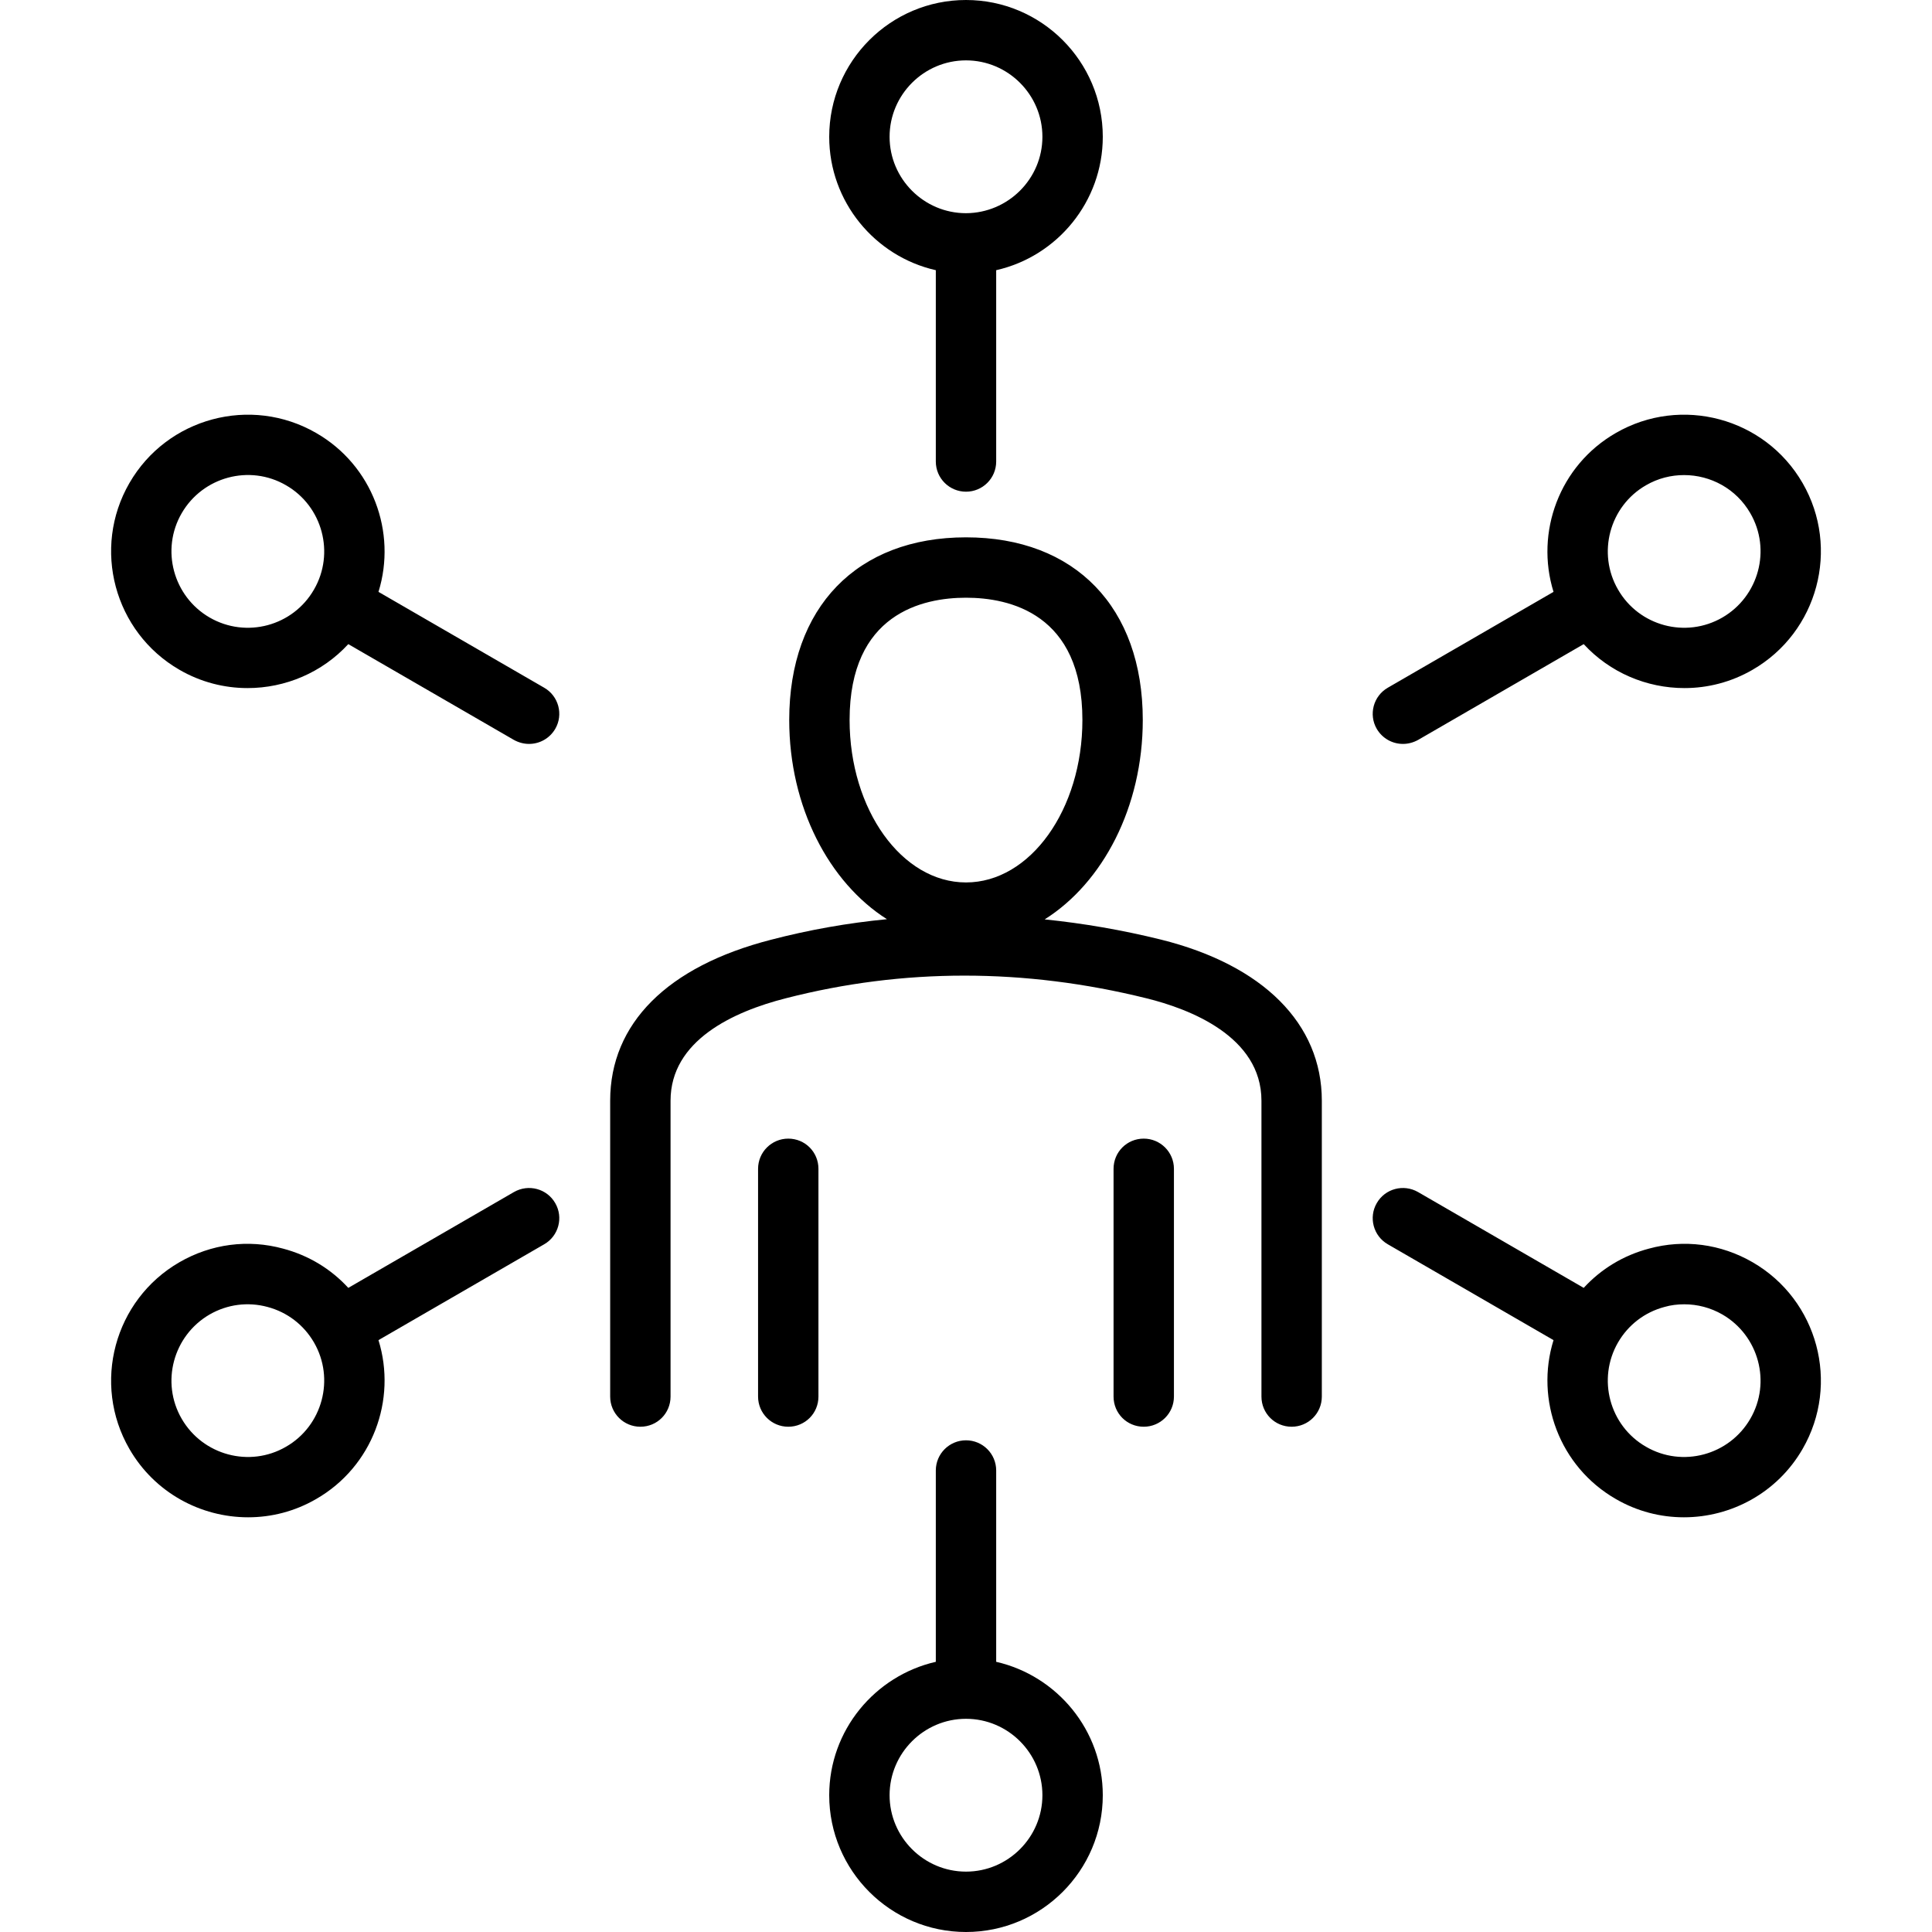 <?xml version="1.0" encoding="UTF-8"?>
<svg xmlns="http://www.w3.org/2000/svg" xmlns:xlink="http://www.w3.org/1999/xlink" width="40px" height="40px" viewBox="0 0 40 40" version="1.1">
<g id="surface1">
<path style=" stroke:none;fill-rule:nonzero;fill:rgb(0%,0%,0%);fill-opacity:1;" d="M 24.035 19.453 C 23.23 19.254 22.43 19.117 21.629 19.035 C 22.832 18.277 23.66 16.711 23.66 14.906 C 23.66 12.574 22.258 11.125 20 11.125 C 17.742 11.125 16.34 12.574 16.34 14.906 C 16.34 16.707 17.164 18.27 18.363 19.031 C 17.555 19.109 16.754 19.25 15.961 19.457 C 13.816 20.008 12.633 21.191 12.633 22.789 L 12.633 28.914 C 12.633 29.262 12.914 29.539 13.258 29.539 C 13.605 29.539 13.883 29.262 13.883 28.914 L 13.883 22.789 C 13.883 21.543 15.18 20.945 16.27 20.668 C 18.699 20.043 21.211 20.043 23.734 20.668 C 24.625 20.887 26.117 21.457 26.117 22.789 L 26.117 28.914 C 26.117 29.262 26.395 29.539 26.742 29.539 C 27.086 29.539 27.367 29.262 27.367 28.914 L 27.367 22.789 C 27.367 21.195 26.152 19.98 24.035 19.453 Z M 17.59 14.906 C 17.59 12.703 19.102 12.375 20 12.375 C 20.898 12.375 22.41 12.703 22.41 14.906 C 22.41 16.762 21.328 18.27 20 18.27 C 18.672 18.27 17.59 16.762 17.59 14.906 Z M 16.945 24.199 L 16.945 28.914 C 16.945 29.262 16.668 29.539 16.32 29.539 C 15.977 29.539 15.695 29.262 15.695 28.914 L 15.695 24.199 C 15.695 23.852 15.977 23.574 16.32 23.574 C 16.668 23.574 16.945 23.852 16.945 24.199 Z M 24.305 24.199 L 24.305 28.914 C 24.305 29.262 24.023 29.539 23.68 29.539 C 23.332 29.539 23.055 29.262 23.055 28.914 L 23.055 24.199 C 23.055 23.852 23.332 23.574 23.68 23.574 C 24.023 23.574 24.305 23.852 24.305 24.199 Z M 19.375 5.594 L 19.375 9.555 C 19.375 9.902 19.656 10.18 20 10.18 C 20.344 10.18 20.625 9.902 20.625 9.555 L 20.625 5.594 C 21.887 5.309 22.832 4.176 22.832 2.832 C 22.832 1.27 21.562 0 20 0 C 18.438 0 17.168 1.27 17.168 2.832 C 17.168 4.176 18.113 5.309 19.375 5.594 Z M 20 1.25 C 20.871 1.25 21.582 1.961 21.582 2.832 C 21.582 3.703 20.871 4.41 20 4.414 C 19.129 4.414 18.418 3.703 18.418 2.832 C 18.418 1.961 19.129 1.25 20 1.25 Z M 29.047 15.402 C 29.152 15.402 29.258 15.375 29.359 15.32 L 32.789 13.336 C 33.332 13.926 34.094 14.246 34.875 14.246 C 35.352 14.246 35.84 14.125 36.285 13.867 C 37.637 13.086 38.102 11.352 37.32 10 C 36.539 8.648 34.805 8.184 33.453 8.965 C 32.285 9.637 31.781 11.02 32.164 12.254 L 28.734 14.238 C 28.434 14.41 28.332 14.793 28.504 15.09 C 28.621 15.289 28.828 15.402 29.047 15.402 Z M 34.078 10.047 C 34.328 9.902 34.598 9.836 34.867 9.836 C 35.414 9.836 35.945 10.117 36.238 10.625 C 36.676 11.379 36.414 12.348 35.66 12.785 C 34.902 13.223 33.934 12.961 33.5 12.207 C 33.062 11.453 33.324 10.48 34.078 10.047 Z M 36.285 26.133 C 35.629 25.754 34.867 25.652 34.137 25.852 C 33.609 25.992 33.148 26.273 32.789 26.664 L 29.359 24.68 C 29.059 24.508 28.676 24.609 28.504 24.91 C 28.332 25.207 28.434 25.59 28.734 25.762 L 32.164 27.746 C 31.781 28.98 32.285 30.363 33.453 31.035 C 33.898 31.293 34.383 31.414 34.863 31.414 C 35.844 31.414 36.797 30.906 37.32 30 C 38.102 28.648 37.637 26.914 36.285 26.133 Z M 36.238 29.375 C 35.801 30.129 34.832 30.391 34.078 29.953 C 33.324 29.52 33.062 28.551 33.5 27.793 C 33.711 27.43 34.051 27.168 34.461 27.059 C 34.594 27.02 34.734 27.004 34.871 27.004 C 35.145 27.004 35.414 27.074 35.66 27.215 C 36.414 27.652 36.676 28.621 36.238 29.375 Z M 20.625 34.406 L 20.625 30.445 C 20.625 30.098 20.344 29.82 20 29.82 C 19.656 29.82 19.375 30.098 19.375 30.445 L 19.375 34.406 C 18.113 34.695 17.168 35.824 17.168 37.168 C 17.168 38.73 18.438 40 20 40 C 21.562 40 22.832 38.73 22.832 37.168 C 22.832 35.824 21.887 34.695 20.625 34.406 Z M 20 38.75 C 19.129 38.75 18.418 38.039 18.418 37.168 C 18.418 36.297 19.129 35.586 20 35.586 C 20.871 35.586 21.582 36.297 21.582 37.168 C 21.582 38.039 20.871 38.75 20 38.75 Z M 10.641 24.68 L 7.211 26.664 C 6.852 26.273 6.391 25.992 5.863 25.852 C 5.133 25.652 4.371 25.754 3.715 26.133 C 2.363 26.914 1.898 28.648 2.68 30 C 3.203 30.906 4.156 31.414 5.137 31.414 C 5.617 31.414 6.102 31.293 6.547 31.035 C 7.715 30.363 8.219 28.98 7.836 27.746 L 11.266 25.762 C 11.566 25.59 11.668 25.207 11.496 24.91 C 11.324 24.609 10.941 24.508 10.641 24.68 Z M 5.922 29.953 C 5.168 30.391 4.199 30.129 3.762 29.375 C 3.324 28.621 3.586 27.652 4.34 27.215 C 4.707 27.004 5.133 26.949 5.539 27.059 C 5.949 27.168 6.289 27.43 6.5 27.793 C 6.938 28.547 6.676 29.52 5.922 29.953 Z M 11.266 14.238 L 7.836 12.254 C 8.219 11.02 7.715 9.637 6.547 8.965 C 5.195 8.184 3.461 8.648 2.68 10 C 1.898 11.352 2.363 13.086 3.715 13.867 C 4.16 14.125 4.648 14.246 5.125 14.246 C 5.906 14.246 6.668 13.926 7.211 13.336 L 10.641 15.32 C 10.742 15.375 10.848 15.402 10.953 15.402 C 11.172 15.402 11.379 15.289 11.496 15.09 C 11.668 14.793 11.566 14.41 11.266 14.238 Z M 4.34 12.785 C 3.586 12.348 3.324 11.379 3.762 10.625 C 4.199 9.871 5.168 9.609 5.922 10.047 C 6.676 10.48 6.938 11.453 6.5 12.207 C 6.066 12.961 5.098 13.223 4.34 12.785 Z M 4.34 12.785 "/>
</g>
</svg>
